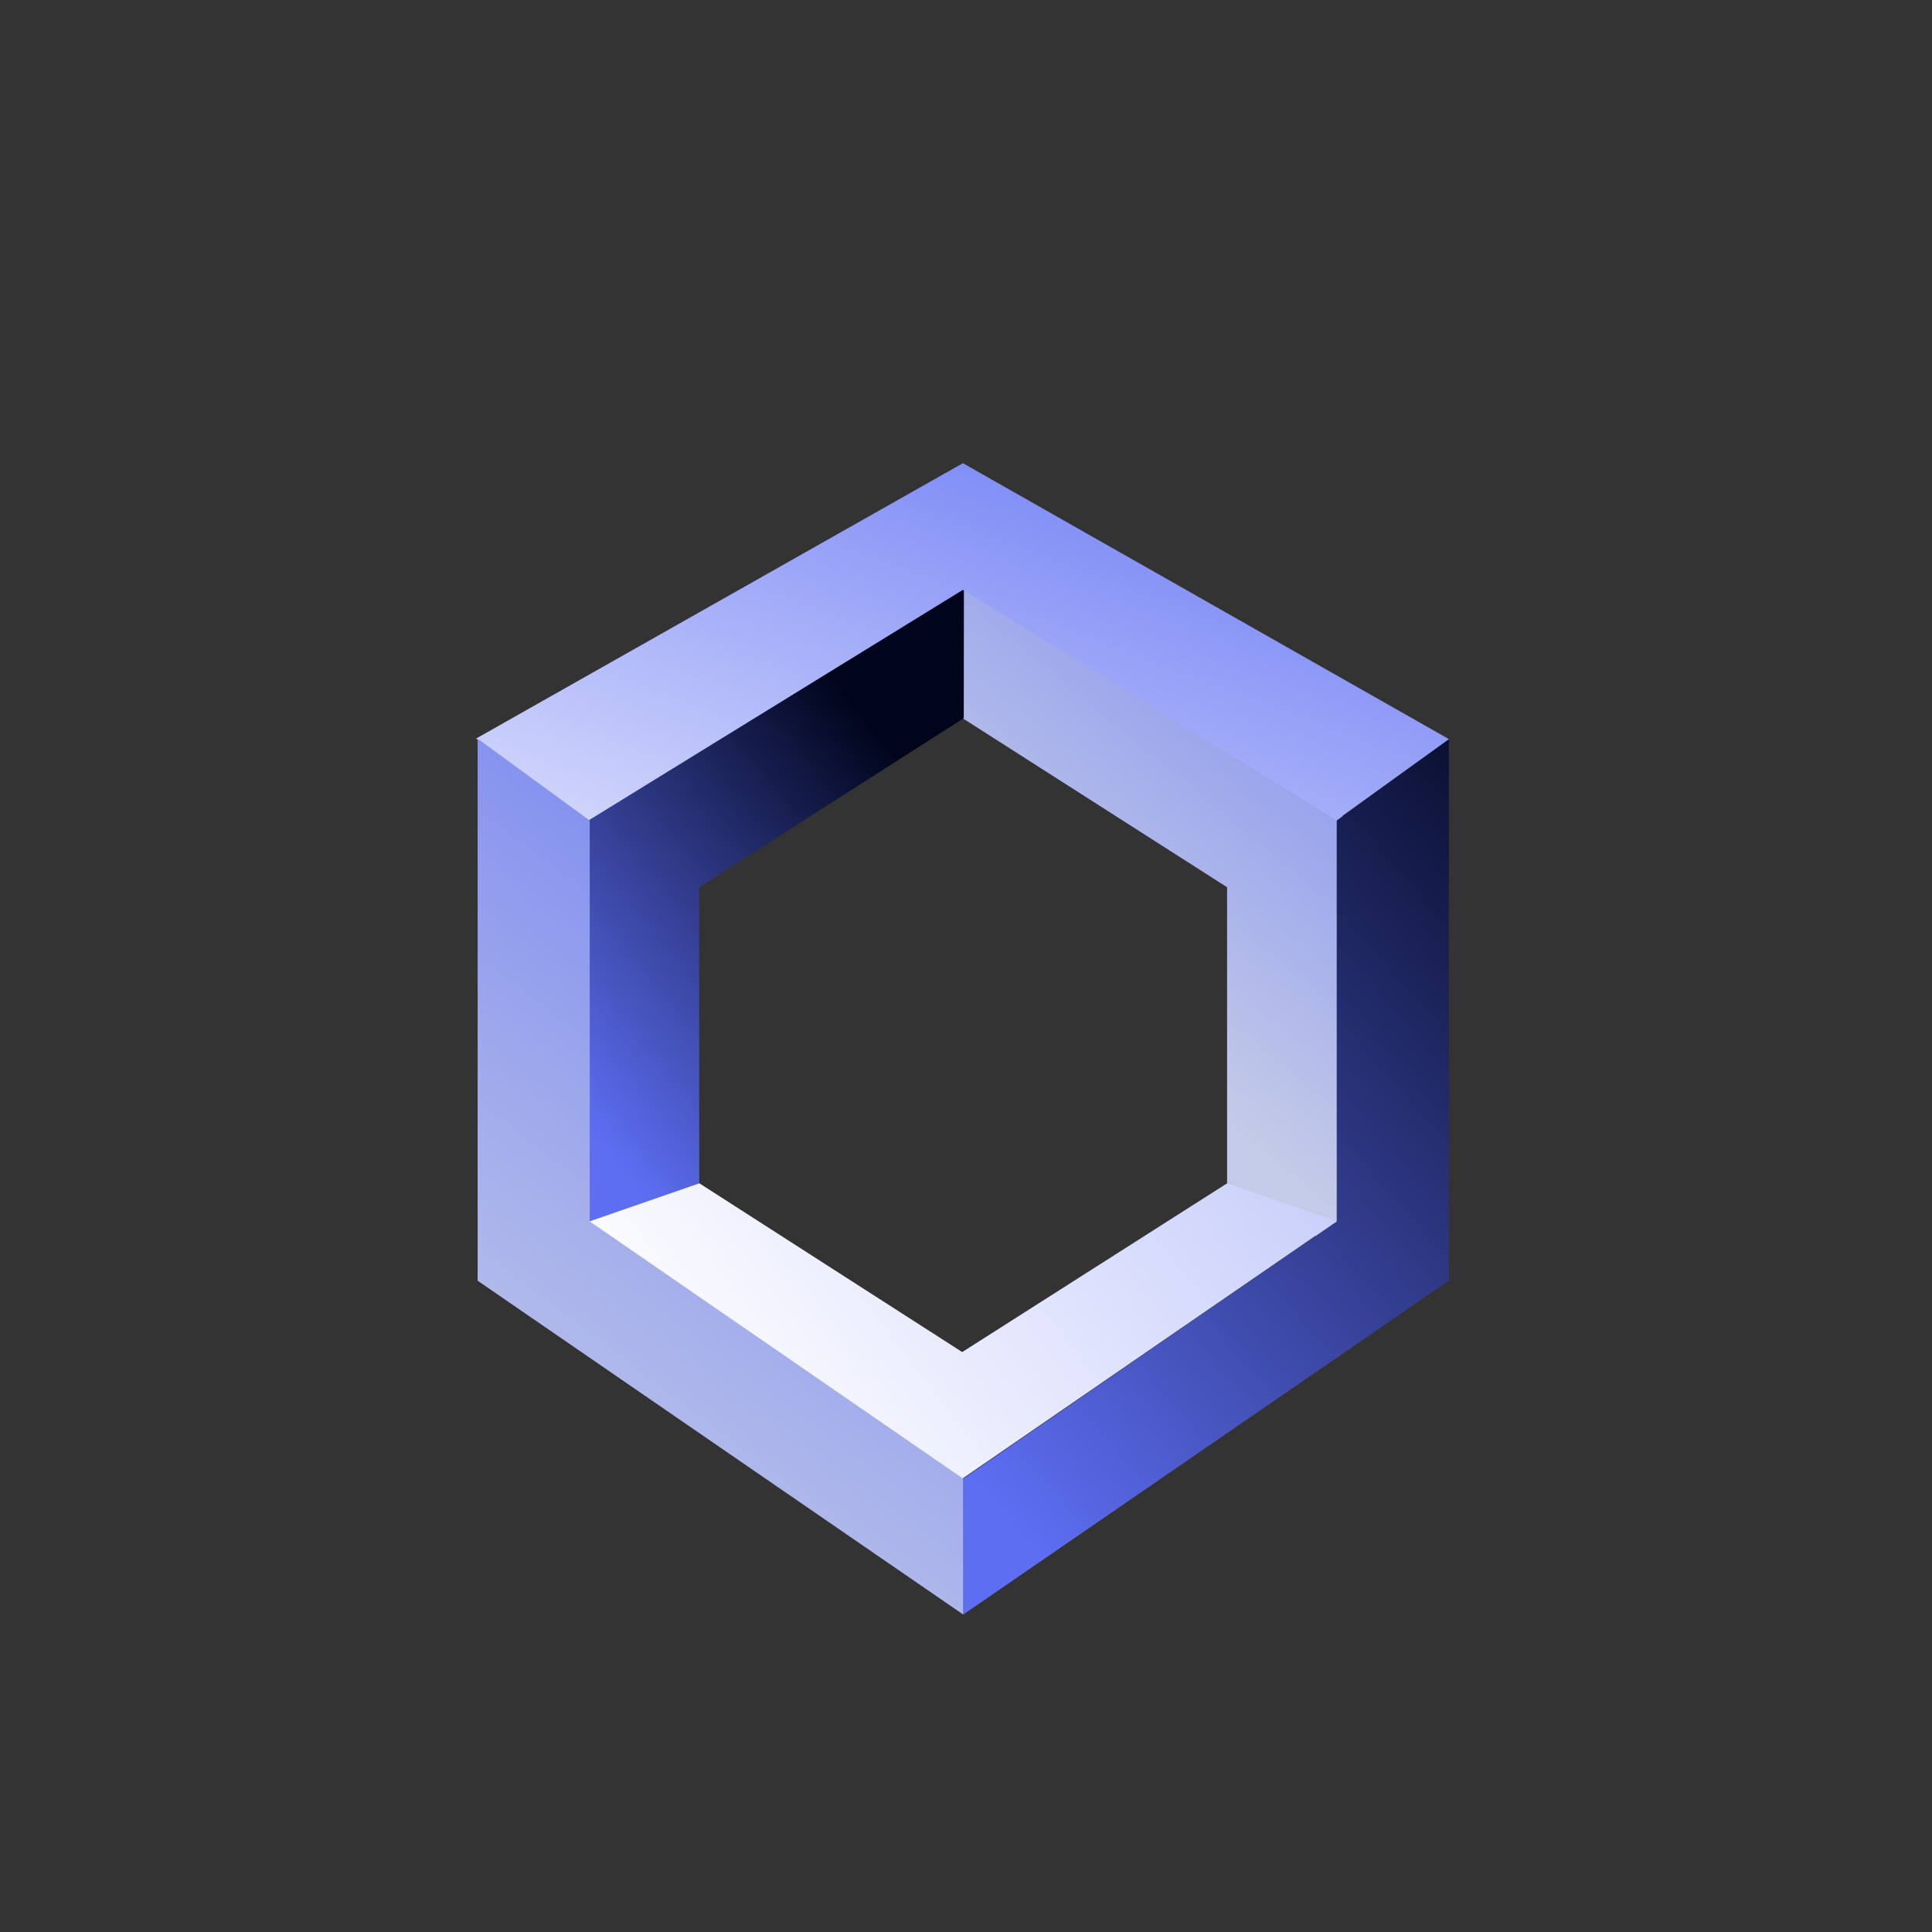 <?xml version="1.0" encoding="utf-8"?>
<!-- Generator: Adobe Illustrator 16.0.0, SVG Export Plug-In . SVG Version: 6.00 Build 0)  -->
<!DOCTYPE svg PUBLIC "-//W3C//DTD SVG 1.1//EN" "http://www.w3.org/Graphics/SVG/1.1/DTD/svg11.dtd">
<svg version="1.1" id="Layer_1" xmlns="http://www.w3.org/2000/svg" xmlns:xlink="http://www.w3.org/1999/xlink" x="0px" y="0px"
	 width="1080px" height="1080px" viewBox="0 0 1080 1080" enable-background="new 0 0 1080 1080" xml:space="preserve">
<rect x="0" y="0" width="1080" height="1080" fill="#333333" stroke="none"/>
<linearGradient id="SVGID_1_" gradientUnits="userSpaceOnUse" x1="401.189" y1="600.112" x2="659.447" y2="913.966" gradientTransform="matrix(1 0 0 -1 202.5 1160)">
	<stop  offset="0" style="stop-color:#C4CBE8"/>
	<stop  offset="1" style="stop-color:#5D6EF3"/>
</linearGradient>
<path fill="url(#SVGID_1_)" d="M537.967,321.469l0.091,79.99l147.891,94.507v165.532l64.476,38.354l0.091-246.577L537.967,321.469z"
	/>
<linearGradient id="SVGID_2_" gradientUnits="userSpaceOnUse" x1="86.645" y1="546.38" x2="307.688" y2="725.41" gradientTransform="matrix(1 0 0 -1 202.5 1160)">
	<stop  offset="0.069" style="stop-color:#5D6EF3"/>
	<stop  offset="1" style="stop-color:#01051C"/>
</linearGradient>
<path fill="url(#SVGID_2_)" d="M538.839,321.469l-0.091,79.99l-147.89,94.507v165.532l-64.477,38.354l-0.091-246.577
	L538.839,321.469z"/>
<linearGradient id="SVGID_3_" gradientUnits="userSpaceOnUse" x1="295.554" y1="324.568" x2="721.742" y2="701.546" gradientTransform="matrix(1 0 0 -1 202.5 1160)">
	<stop  offset="0.069" style="stop-color:#5D6EF3"/>
	<stop  offset="1" style="stop-color:#01051C"/>
</linearGradient>
<path fill="url(#SVGID_3_)" d="M747.242,458.682l62.663-45.735v302.974L538.453,902.543V826.62l208.789-143.834V458.682z"/>
<linearGradient id="SVGID_4_" gradientUnits="userSpaceOnUse" x1="210.394" y1="409.454" x2="429.133" y2="999.344" gradientTransform="matrix(1 0 0 -1 202.5 1160)">
	<stop  offset="0.131" style="stop-color:#FFFFFF"/>
	<stop  offset="1" style="stop-color:#5D6EF3"/>
</linearGradient>
<path fill="url(#SVGID_4_)" d="M329.061,458.584l-62.921-45.724l272.132-153.942l271.693,154.263l-62.933,45.331L538.271,329.724
	L329.061,458.584z"/>
<linearGradient id="SVGID_5_" gradientUnits="userSpaceOnUse" x1="179.357" y1="357.765" x2="1062.516" y2="1038.887" gradientTransform="matrix(1 0 0 -1 202.5 1160)">
	<stop  offset="0" style="stop-color:#FFFFFF"/>
	<stop  offset="1" style="stop-color:#5D6EF3"/>
</linearGradient>
<path fill="url(#SVGID_5_)" d="M685.941,661.488l61.248,21.182L537.882,826.622L323.965,684.69l66.998-23.208l146.919,94.333
	L685.941,661.488z"/>
<linearGradient id="SVGID_6_" gradientUnits="userSpaceOnUse" x1="51.949" y1="305.633" x2="417.719" y2="790.658" gradientTransform="matrix(1 0 0 -1 202.5 1160)">
	<stop  offset="0" style="stop-color:#C4CBE8"/>
	<stop  offset="1" style="stop-color:#5D6EF3"/>
</linearGradient>
<path fill="url(#SVGID_6_)" d="M329.664,458.682l-62.663-45.735v302.974l271.452,186.622V826.62L329.664,682.786V458.682z"/>
</svg>
